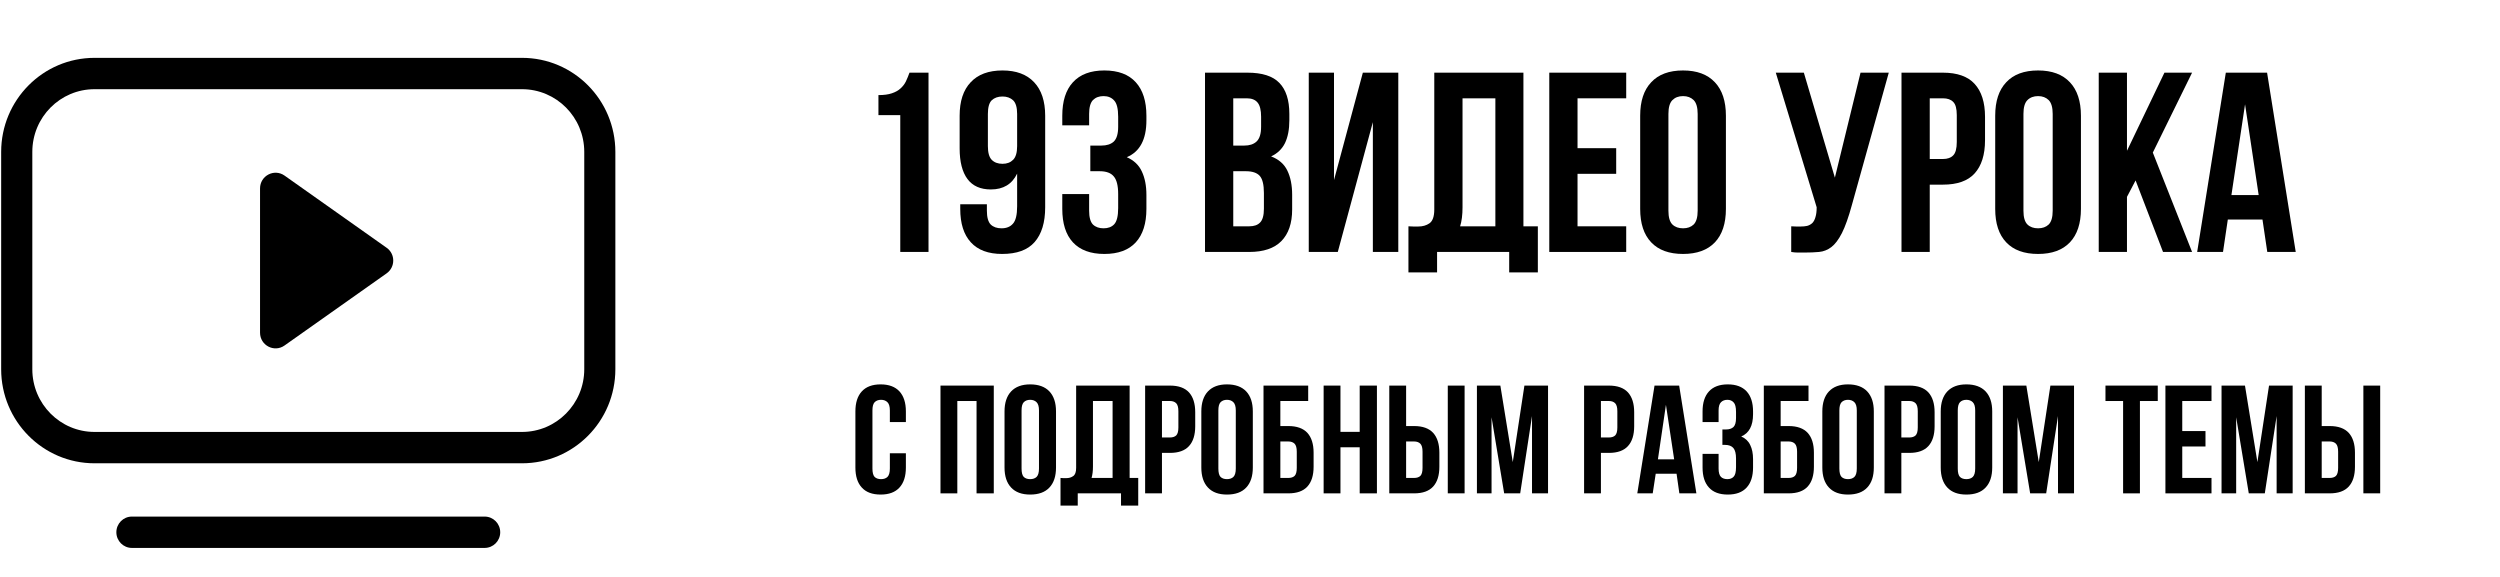 <?xml version="1.0" encoding="UTF-8"?>
<svg xmlns="http://www.w3.org/2000/svg" xmlns:xlink="http://www.w3.org/1999/xlink" width="260" zoomAndPan="magnify" viewBox="0 0 194.88 45" height="60" preserveAspectRatio="xMidYMid meet" version="1.0">
  <defs>
    <g></g>
    <clipPath id="36f43fdb55">
      <path d="M 0 4.512 L 47.969 4.512 L 47.969 37 L 0 37 Z M 0 4.512 " clip-rule="nonzero"></path>
    </clipPath>
    <clipPath id="864b67a4bd">
      <path d="M 9 40 L 39 40 L 39 42.738 L 9 42.738 Z M 9 40 " clip-rule="nonzero"></path>
    </clipPath>
  </defs>
  <g clip-path="url(#36f43fdb55)">
    <path fill="#000000" d="M 40.656 6.957 L 7.316 6.957 C 4.633 6.957 2.461 9.145 2.461 11.848 L 2.461 28.801 C 2.461 31.5 4.633 33.691 7.316 33.691 L 40.656 33.691 C 43.336 33.691 45.512 31.5 45.512 28.801 L 45.512 11.848 C 45.512 9.145 43.336 6.957 40.656 6.957 Z M 7.316 4.512 C 3.293 4.512 0.031 7.797 0.031 11.848 L 0.031 28.801 C 0.031 32.852 3.293 36.137 7.316 36.137 L 40.656 36.137 C 44.68 36.137 47.938 32.852 47.938 28.801 L 47.938 11.848 C 47.938 7.797 44.68 4.512 40.656 4.512 Z M 7.316 4.512 " fill-opacity="1" fill-rule="evenodd"></path>
  </g>
  <path fill="#000000" d="M 30.094 21.324 C 30.785 20.836 30.785 19.809 30.094 19.324 L 22.133 13.695 C 21.328 13.129 20.223 13.707 20.223 14.699 L 20.223 25.949 C 20.223 26.938 21.328 27.52 22.133 26.949 Z M 30.094 21.324 " fill-opacity="1" fill-rule="nonzero"></path>
  <g clip-path="url(#864b67a4bd)">
    <path fill="#000000" d="M 9.016 41.516 C 9.016 40.84 9.559 40.293 10.227 40.293 L 37.742 40.293 C 38.414 40.293 38.957 40.84 38.957 41.516 C 38.957 42.191 38.414 42.738 37.742 42.738 L 10.227 42.738 C 9.559 42.738 9.016 42.191 9.016 41.516 Z M 9.016 41.516 " fill-opacity="1" fill-rule="evenodd"></path>
  </g>
  <g fill="#000000" fill-opacity="1">
    <g transform="translate(66.302, 19.652)">
      <g>
        <path d="M 2.156 -12.234 C 2.582 -12.234 2.93 -12.281 3.203 -12.375 C 3.484 -12.469 3.707 -12.594 3.875 -12.75 C 4.051 -12.906 4.191 -13.086 4.297 -13.297 C 4.398 -13.516 4.492 -13.742 4.578 -13.984 L 6.062 -13.984 L 6.062 0 L 3.859 0 L 3.859 -10.672 L 2.156 -10.672 Z M 2.156 -12.234 "></path>
      </g>
    </g>
  </g>
  <g fill="#000000" fill-opacity="1">
    <g transform="translate(74.214, 19.652)">
      <g>
        <path d="M 7.25 -3.484 C 7.25 -2.297 6.973 -1.391 6.422 -0.766 C 5.879 -0.148 5.035 0.156 3.891 0.156 C 2.816 0.156 2.004 -0.145 1.453 -0.75 C 0.898 -1.352 0.625 -2.223 0.625 -3.359 L 0.625 -3.719 L 2.703 -3.719 L 2.703 -3.219 C 2.703 -2.707 2.801 -2.348 3 -2.141 C 3.207 -1.941 3.488 -1.844 3.844 -1.844 C 4.227 -1.844 4.523 -1.961 4.734 -2.203 C 4.953 -2.441 5.062 -2.895 5.062 -3.562 L 5.062 -6.109 C 4.664 -5.285 3.984 -4.875 3.016 -4.875 C 2.203 -4.875 1.594 -5.145 1.188 -5.688 C 0.781 -6.238 0.578 -7.035 0.578 -8.078 L 0.578 -10.625 C 0.578 -11.758 0.863 -12.629 1.438 -13.234 C 2.008 -13.848 2.836 -14.156 3.922 -14.156 C 4.992 -14.156 5.816 -13.848 6.391 -13.234 C 6.961 -12.629 7.25 -11.758 7.25 -10.625 Z M 3.922 -6.875 C 4.266 -6.875 4.539 -6.977 4.75 -7.188 C 4.957 -7.395 5.062 -7.75 5.062 -8.25 L 5.062 -10.766 C 5.062 -11.273 4.957 -11.629 4.75 -11.828 C 4.539 -12.023 4.266 -12.125 3.922 -12.125 C 3.566 -12.125 3.285 -12.023 3.078 -11.828 C 2.879 -11.629 2.781 -11.273 2.781 -10.766 L 2.781 -8.25 C 2.781 -7.75 2.879 -7.395 3.078 -7.188 C 3.285 -6.977 3.566 -6.875 3.922 -6.875 Z M 3.922 -6.875 "></path>
      </g>
    </g>
  </g>
  <g fill="#000000" fill-opacity="1">
    <g transform="translate(82.126, 19.652)">
      <g>
        <path d="M 5.031 -10.547 C 5.031 -11.172 4.926 -11.594 4.719 -11.812 C 4.52 -12.039 4.242 -12.156 3.891 -12.156 C 3.547 -12.156 3.27 -12.051 3.062 -11.844 C 2.863 -11.633 2.766 -11.273 2.766 -10.766 L 2.766 -9.875 L 0.672 -9.875 L 0.672 -10.625 C 0.672 -11.758 0.945 -12.629 1.5 -13.234 C 2.062 -13.848 2.879 -14.156 3.953 -14.156 C 5.035 -14.156 5.852 -13.848 6.406 -13.234 C 6.957 -12.629 7.234 -11.758 7.234 -10.625 L 7.234 -10.266 C 7.234 -8.773 6.723 -7.816 5.703 -7.391 C 6.254 -7.148 6.645 -6.781 6.875 -6.281 C 7.113 -5.781 7.234 -5.172 7.234 -4.453 L 7.234 -3.359 C 7.234 -2.223 6.957 -1.352 6.406 -0.75 C 5.852 -0.145 5.035 0.156 3.953 0.156 C 2.879 0.156 2.062 -0.145 1.5 -0.75 C 0.945 -1.352 0.672 -2.223 0.672 -3.359 L 0.672 -4.516 L 2.766 -4.516 L 2.766 -3.219 C 2.766 -2.707 2.863 -2.348 3.062 -2.141 C 3.27 -1.941 3.547 -1.844 3.891 -1.844 C 4.242 -1.844 4.52 -1.945 4.719 -2.156 C 4.926 -2.375 5.031 -2.797 5.031 -3.422 L 5.031 -4.516 C 5.031 -5.172 4.914 -5.629 4.688 -5.891 C 4.469 -6.16 4.102 -6.297 3.594 -6.297 L 2.859 -6.297 L 2.859 -8.297 L 3.719 -8.297 C 4.133 -8.297 4.457 -8.398 4.688 -8.609 C 4.914 -8.828 5.031 -9.211 5.031 -9.766 Z M 5.031 -10.547 "></path>
      </g>
    </g>
  </g>
  <g fill="#000000" fill-opacity="1">
    <g transform="translate(90.038, 19.652)">
      <g></g>
    </g>
  </g>
  <g fill="#000000" fill-opacity="1">
    <g transform="translate(93.134, 19.652)">
      <g>
        <path d="M 4.109 -13.984 C 5.254 -13.984 6.082 -13.719 6.594 -13.188 C 7.113 -12.656 7.375 -11.848 7.375 -10.766 L 7.375 -10.266 C 7.375 -9.547 7.258 -8.953 7.031 -8.484 C 6.801 -8.023 6.441 -7.68 5.953 -7.453 C 6.555 -7.223 6.977 -6.852 7.219 -6.344 C 7.469 -5.832 7.594 -5.203 7.594 -4.453 L 7.594 -3.312 C 7.594 -2.238 7.312 -1.414 6.75 -0.844 C 6.195 -0.281 5.363 0 4.25 0 L 0.797 0 L 0.797 -13.984 Z M 3 -6.297 L 3 -2 L 4.25 -2 C 4.625 -2 4.906 -2.098 5.094 -2.297 C 5.289 -2.492 5.391 -2.852 5.391 -3.375 L 5.391 -4.594 C 5.391 -5.25 5.281 -5.695 5.062 -5.938 C 4.844 -6.176 4.484 -6.297 3.984 -6.297 Z M 3 -11.984 L 3 -8.297 L 3.859 -8.297 C 4.266 -8.297 4.582 -8.398 4.812 -8.609 C 5.051 -8.828 5.172 -9.211 5.172 -9.766 L 5.172 -10.547 C 5.172 -11.055 5.082 -11.422 4.906 -11.641 C 4.727 -11.867 4.445 -11.984 4.062 -11.984 Z M 3 -11.984 "></path>
      </g>
    </g>
  </g>
  <g fill="#000000" fill-opacity="1">
    <g transform="translate(101.226, 19.652)">
      <g>
        <path d="M 3.062 0 L 0.797 0 L 0.797 -13.984 L 2.766 -13.984 L 2.766 -5.609 L 5.016 -13.984 L 7.781 -13.984 L 7.781 0 L 5.797 0 L 5.797 -10.125 Z M 3.062 0 "></path>
      </g>
    </g>
  </g>
  <g fill="#000000" fill-opacity="1">
    <g transform="translate(109.798, 19.652)">
      <g>
        <path d="M 0 -2 C 0.125 -1.988 0.25 -1.984 0.375 -1.984 C 0.508 -1.984 0.641 -1.984 0.766 -1.984 C 1.109 -1.984 1.398 -2.066 1.641 -2.234 C 1.891 -2.41 2.016 -2.77 2.016 -3.312 L 2.016 -13.984 L 8.969 -13.984 L 8.969 -2 L 10.094 -2 L 10.094 1.594 L 7.859 1.594 L 7.859 0 L 2.234 0 L 2.234 1.594 L 0 1.594 Z M 4.219 -3.484 C 4.219 -2.891 4.156 -2.395 4.031 -2 L 6.781 -2 L 6.781 -11.984 L 4.219 -11.984 Z M 4.219 -3.484 "></path>
      </g>
    </g>
  </g>
  <g fill="#000000" fill-opacity="1">
    <g transform="translate(119.987, 19.652)">
      <g>
        <path d="M 3 -8.094 L 6.016 -8.094 L 6.016 -6.094 L 3 -6.094 L 3 -2 L 6.797 -2 L 6.797 0 L 0.797 0 L 0.797 -13.984 L 6.797 -13.984 L 6.797 -11.984 L 3 -11.984 Z M 3 -8.094 "></path>
      </g>
    </g>
  </g>
  <g fill="#000000" fill-opacity="1">
    <g transform="translate(127.28, 19.652)">
      <g>
        <path d="M 2.797 -3.219 C 2.797 -2.707 2.898 -2.348 3.109 -2.141 C 3.316 -1.941 3.594 -1.844 3.938 -1.844 C 4.281 -1.844 4.555 -1.941 4.766 -2.141 C 4.973 -2.348 5.078 -2.707 5.078 -3.219 L 5.078 -10.766 C 5.078 -11.273 4.973 -11.633 4.766 -11.844 C 4.555 -12.051 4.281 -12.156 3.938 -12.156 C 3.594 -12.156 3.316 -12.051 3.109 -11.844 C 2.898 -11.633 2.797 -11.273 2.797 -10.766 Z M 0.594 -10.625 C 0.594 -11.758 0.879 -12.629 1.453 -13.234 C 2.023 -13.848 2.852 -14.156 3.938 -14.156 C 5.02 -14.156 5.848 -13.848 6.422 -13.234 C 6.992 -12.629 7.281 -11.758 7.281 -10.625 L 7.281 -3.359 C 7.281 -2.223 6.992 -1.352 6.422 -0.75 C 5.848 -0.145 5.02 0.156 3.938 0.156 C 2.852 0.156 2.023 -0.145 1.453 -0.75 C 0.879 -1.352 0.594 -2.223 0.594 -3.359 Z M 0.594 -10.625 "></path>
      </g>
    </g>
  </g>
  <g fill="#000000" fill-opacity="1">
    <g transform="translate(135.152, 19.652)">
      <g></g>
    </g>
  </g>
  <g fill="#000000" fill-opacity="1">
    <g transform="translate(138.249, 19.652)">
      <g>
        <path d="M 1.406 -2 C 1.52 -1.988 1.645 -1.984 1.781 -1.984 C 1.914 -1.984 2.039 -1.984 2.156 -1.984 C 2.332 -1.984 2.492 -2 2.641 -2.031 C 2.797 -2.07 2.93 -2.145 3.047 -2.25 C 3.16 -2.363 3.242 -2.52 3.297 -2.719 C 3.359 -2.914 3.391 -3.172 3.391 -3.484 L 0.203 -13.984 L 2.391 -13.984 L 4.812 -5.797 L 6.812 -13.984 L 9.016 -13.984 L 6.141 -3.672 C 5.879 -2.711 5.617 -1.977 5.359 -1.469 C 5.098 -0.957 4.82 -0.594 4.531 -0.375 C 4.238 -0.156 3.922 -0.031 3.578 0 C 3.242 0.031 2.867 0.047 2.453 0.047 C 2.254 0.047 2.07 0.047 1.906 0.047 C 1.75 0.047 1.582 0.031 1.406 0 Z M 1.406 -2 "></path>
      </g>
    </g>
  </g>
  <g fill="#000000" fill-opacity="1">
    <g transform="translate(147.46, 19.652)">
      <g>
        <path d="M 4.031 -13.984 C 5.145 -13.984 5.969 -13.691 6.5 -13.109 C 7.039 -12.523 7.312 -11.664 7.312 -10.531 L 7.312 -8.719 C 7.312 -7.582 7.039 -6.719 6.5 -6.125 C 5.969 -5.539 5.145 -5.25 4.031 -5.25 L 3 -5.25 L 3 0 L 0.797 0 L 0.797 -13.984 Z M 3 -11.984 L 3 -7.25 L 4.031 -7.25 C 4.383 -7.25 4.648 -7.344 4.828 -7.531 C 5.016 -7.719 5.109 -8.066 5.109 -8.578 L 5.109 -10.672 C 5.109 -11.18 5.016 -11.523 4.828 -11.703 C 4.648 -11.891 4.383 -11.984 4.031 -11.984 Z M 3 -11.984 "></path>
      </g>
    </g>
  </g>
  <g fill="#000000" fill-opacity="1">
    <g transform="translate(154.972, 19.652)">
      <g>
        <path d="M 2.797 -3.219 C 2.797 -2.707 2.898 -2.348 3.109 -2.141 C 3.316 -1.941 3.594 -1.844 3.938 -1.844 C 4.281 -1.844 4.555 -1.941 4.766 -2.141 C 4.973 -2.348 5.078 -2.707 5.078 -3.219 L 5.078 -10.766 C 5.078 -11.273 4.973 -11.633 4.766 -11.844 C 4.555 -12.051 4.281 -12.156 3.938 -12.156 C 3.594 -12.156 3.316 -12.051 3.109 -11.844 C 2.898 -11.633 2.797 -11.273 2.797 -10.766 Z M 0.594 -10.625 C 0.594 -11.758 0.879 -12.629 1.453 -13.234 C 2.023 -13.848 2.852 -14.156 3.938 -14.156 C 5.02 -14.156 5.848 -13.848 6.422 -13.234 C 6.992 -12.629 7.281 -11.758 7.281 -10.625 L 7.281 -3.359 C 7.281 -2.223 6.992 -1.352 6.422 -0.75 C 5.848 -0.145 5.02 0.156 3.938 0.156 C 2.852 0.156 2.023 -0.145 1.453 -0.75 C 0.879 -1.352 0.594 -2.223 0.594 -3.359 Z M 0.594 -10.625 "></path>
      </g>
    </g>
  </g>
  <g fill="#000000" fill-opacity="1">
    <g transform="translate(162.844, 19.652)">
      <g>
        <path d="M 3.672 -5.578 L 3 -4.297 L 3 0 L 0.797 0 L 0.797 -13.984 L 3 -13.984 L 3 -7.891 L 5.922 -13.984 L 8.078 -13.984 L 5.016 -7.75 L 8.078 0 L 5.812 0 Z M 3.672 -5.578 "></path>
      </g>
    </g>
  </g>
  <g fill="#000000" fill-opacity="1">
    <g transform="translate(171.116, 19.652)">
      <g>
        <path d="M 7.891 0 L 5.672 0 L 5.297 -2.531 L 2.594 -2.531 L 2.219 0 L 0.203 0 L 2.438 -13.984 L 5.656 -13.984 Z M 2.875 -4.438 L 5 -4.438 L 3.938 -11.516 Z M 2.875 -4.438 "></path>
      </g>
    </g>
  </g>
  <g fill="#000000" fill-opacity="1">
    <g transform="translate(66.302, 38.482)">
      <g>
        <path d="M 4.297 -3.125 L 4.297 -2.016 C 4.297 -1.336 4.129 -0.816 3.797 -0.453 C 3.461 -0.086 2.973 0.094 2.328 0.094 C 1.68 0.094 1.191 -0.086 0.859 -0.453 C 0.523 -0.816 0.359 -1.336 0.359 -2.016 L 0.359 -6.391 C 0.359 -7.066 0.523 -7.586 0.859 -7.953 C 1.191 -8.316 1.68 -8.5 2.328 -8.5 C 2.973 -8.5 3.461 -8.316 3.797 -7.953 C 4.129 -7.586 4.297 -7.066 4.297 -6.391 L 4.297 -5.562 L 3.047 -5.562 L 3.047 -6.469 C 3.047 -6.77 2.984 -6.984 2.859 -7.109 C 2.734 -7.234 2.566 -7.297 2.359 -7.297 C 2.148 -7.297 1.984 -7.234 1.859 -7.109 C 1.742 -6.984 1.688 -6.77 1.688 -6.469 L 1.688 -1.938 C 1.688 -1.625 1.742 -1.406 1.859 -1.281 C 1.984 -1.164 2.148 -1.109 2.359 -1.109 C 2.566 -1.109 2.734 -1.164 2.859 -1.281 C 2.984 -1.406 3.047 -1.625 3.047 -1.938 L 3.047 -3.125 Z M 4.297 -3.125 "></path>
      </g>
    </g>
  </g>
  <g fill="#000000" fill-opacity="1">
    <g transform="translate(70.955, 38.482)">
      <g></g>
    </g>
  </g>
  <g fill="#000000" fill-opacity="1">
    <g transform="translate(72.814, 38.482)">
      <g>
        <path d="M 1.797 0 L 0.484 0 L 0.484 -8.406 L 4.641 -8.406 L 4.641 0 L 3.297 0 L 3.297 -7.203 L 1.797 -7.203 Z M 1.797 0 "></path>
      </g>
    </g>
  </g>
  <g fill="#000000" fill-opacity="1">
    <g transform="translate(77.934, 38.482)">
      <g>
        <path d="M 1.688 -1.938 C 1.688 -1.625 1.742 -1.406 1.859 -1.281 C 1.984 -1.164 2.148 -1.109 2.359 -1.109 C 2.566 -1.109 2.734 -1.164 2.859 -1.281 C 2.984 -1.406 3.047 -1.625 3.047 -1.938 L 3.047 -6.469 C 3.047 -6.77 2.984 -6.984 2.859 -7.109 C 2.734 -7.234 2.566 -7.297 2.359 -7.297 C 2.148 -7.297 1.984 -7.234 1.859 -7.109 C 1.742 -6.984 1.688 -6.77 1.688 -6.469 Z M 0.359 -6.391 C 0.359 -7.066 0.531 -7.586 0.875 -7.953 C 1.219 -8.316 1.711 -8.5 2.359 -8.5 C 3.016 -8.5 3.516 -8.316 3.859 -7.953 C 4.203 -7.586 4.375 -7.066 4.375 -6.391 L 4.375 -2.016 C 4.375 -1.336 4.203 -0.816 3.859 -0.453 C 3.516 -0.086 3.016 0.094 2.359 0.094 C 1.711 0.094 1.219 -0.086 0.875 -0.453 C 0.531 -0.816 0.359 -1.336 0.359 -2.016 Z M 0.359 -6.391 "></path>
      </g>
    </g>
  </g>
  <g fill="#000000" fill-opacity="1">
    <g transform="translate(82.66, 38.482)">
      <g>
        <path d="M 0 -1.203 C 0.07 -1.191 0.145 -1.188 0.219 -1.188 C 0.301 -1.188 0.379 -1.188 0.453 -1.188 C 0.66 -1.188 0.836 -1.238 0.984 -1.344 C 1.141 -1.445 1.219 -1.66 1.219 -1.984 L 1.219 -8.406 L 5.391 -8.406 L 5.391 -1.203 L 6.062 -1.203 L 6.062 0.953 L 4.719 0.953 L 4.719 0 L 1.344 0 L 1.344 0.953 L 0 0.953 Z M 2.531 -2.094 C 2.531 -1.738 2.492 -1.441 2.422 -1.203 L 4.062 -1.203 L 4.062 -7.203 L 2.531 -7.203 Z M 2.531 -2.094 "></path>
      </g>
    </g>
  </g>
  <g fill="#000000" fill-opacity="1">
    <g transform="translate(88.776, 38.482)">
      <g>
        <path d="M 2.422 -8.406 C 3.086 -8.406 3.582 -8.227 3.906 -7.875 C 4.227 -7.52 4.391 -7.004 4.391 -6.328 L 4.391 -5.234 C 4.391 -4.555 4.227 -4.039 3.906 -3.688 C 3.582 -3.332 3.086 -3.156 2.422 -3.156 L 1.797 -3.156 L 1.797 0 L 0.484 0 L 0.484 -8.406 Z M 1.797 -7.203 L 1.797 -4.359 L 2.422 -4.359 C 2.629 -4.359 2.789 -4.41 2.906 -4.516 C 3.02 -4.629 3.078 -4.836 3.078 -5.141 L 3.078 -6.406 C 3.078 -6.707 3.02 -6.914 2.906 -7.031 C 2.789 -7.145 2.629 -7.203 2.422 -7.203 Z M 1.797 -7.203 "></path>
      </g>
    </g>
  </g>
  <g fill="#000000" fill-opacity="1">
    <g transform="translate(93.285, 38.482)">
      <g>
        <path d="M 1.688 -1.938 C 1.688 -1.625 1.742 -1.406 1.859 -1.281 C 1.984 -1.164 2.148 -1.109 2.359 -1.109 C 2.566 -1.109 2.734 -1.164 2.859 -1.281 C 2.984 -1.406 3.047 -1.625 3.047 -1.938 L 3.047 -6.469 C 3.047 -6.77 2.984 -6.984 2.859 -7.109 C 2.734 -7.234 2.566 -7.297 2.359 -7.297 C 2.148 -7.297 1.984 -7.234 1.859 -7.109 C 1.742 -6.984 1.688 -6.77 1.688 -6.469 Z M 0.359 -6.391 C 0.359 -7.066 0.531 -7.586 0.875 -7.953 C 1.219 -8.316 1.711 -8.5 2.359 -8.5 C 3.016 -8.5 3.516 -8.316 3.859 -7.953 C 4.203 -7.586 4.375 -7.066 4.375 -6.391 L 4.375 -2.016 C 4.375 -1.336 4.203 -0.816 3.859 -0.453 C 3.516 -0.086 3.016 0.094 2.359 0.094 C 1.711 0.094 1.219 -0.086 0.875 -0.453 C 0.531 -0.816 0.359 -1.336 0.359 -2.016 Z M 0.359 -6.391 "></path>
      </g>
    </g>
  </g>
  <g fill="#000000" fill-opacity="1">
    <g transform="translate(98.01, 38.482)">
      <g>
        <path d="M 1.797 -5.25 L 2.422 -5.25 C 3.086 -5.25 3.582 -5.07 3.906 -4.719 C 4.227 -4.363 4.391 -3.848 4.391 -3.172 L 4.391 -2.078 C 4.391 -1.398 4.227 -0.883 3.906 -0.531 C 3.582 -0.176 3.086 0 2.422 0 L 0.484 0 L 0.484 -8.406 L 3.969 -8.406 L 3.969 -7.203 L 1.797 -7.203 Z M 2.422 -1.203 C 2.629 -1.203 2.789 -1.254 2.906 -1.359 C 3.02 -1.473 3.078 -1.68 3.078 -1.984 L 3.078 -3.25 C 3.078 -3.551 3.02 -3.758 2.906 -3.875 C 2.789 -3.988 2.629 -4.047 2.422 -4.047 L 1.797 -4.047 L 1.797 -1.203 Z M 2.422 -1.203 "></path>
      </g>
    </g>
  </g>
  <g fill="#000000" fill-opacity="1">
    <g transform="translate(102.699, 38.482)">
      <g>
        <path d="M 1.797 0 L 0.484 0 L 0.484 -8.406 L 1.797 -8.406 L 1.797 -4.797 L 3.297 -4.797 L 3.297 -8.406 L 4.641 -8.406 L 4.641 0 L 3.297 0 L 3.297 -3.594 L 1.797 -3.594 Z M 1.797 0 "></path>
      </g>
    </g>
  </g>
  <g fill="#000000" fill-opacity="1">
    <g transform="translate(107.82, 38.482)">
      <g>
        <path d="M 2.422 -1.203 C 2.629 -1.203 2.789 -1.254 2.906 -1.359 C 3.02 -1.473 3.078 -1.68 3.078 -1.984 L 3.078 -3.25 C 3.078 -3.551 3.02 -3.758 2.906 -3.875 C 2.789 -3.988 2.629 -4.047 2.422 -4.047 L 1.797 -4.047 L 1.797 -1.203 Z M 0.484 0 L 0.484 -8.406 L 1.797 -8.406 L 1.797 -5.25 L 2.422 -5.25 C 3.086 -5.25 3.582 -5.07 3.906 -4.719 C 4.227 -4.363 4.391 -3.848 4.391 -3.172 L 4.391 -2.078 C 4.391 -1.398 4.227 -0.883 3.906 -0.531 C 3.582 -0.176 3.086 0 2.422 0 Z M 5.047 -8.406 L 6.359 -8.406 L 6.359 0 L 5.047 0 Z M 5.047 -8.406 "></path>
      </g>
    </g>
  </g>
  <g fill="#000000" fill-opacity="1">
    <g transform="translate(114.656, 38.482)">
      <g>
        <path d="M 3.281 -2.438 L 4.188 -8.406 L 6.031 -8.406 L 6.031 0 L 4.781 0 L 4.781 -6.031 L 3.859 0 L 2.609 0 L 1.625 -5.938 L 1.625 0 L 0.484 0 L 0.484 -8.406 L 2.312 -8.406 Z M 3.281 -2.438 "></path>
      </g>
    </g>
  </g>
  <g fill="#000000" fill-opacity="1">
    <g transform="translate(121.156, 38.482)">
      <g></g>
    </g>
  </g>
  <g fill="#000000" fill-opacity="1">
    <g transform="translate(123.015, 38.482)">
      <g>
        <path d="M 2.422 -8.406 C 3.086 -8.406 3.582 -8.227 3.906 -7.875 C 4.227 -7.52 4.391 -7.004 4.391 -6.328 L 4.391 -5.234 C 4.391 -4.555 4.227 -4.039 3.906 -3.688 C 3.582 -3.332 3.086 -3.156 2.422 -3.156 L 1.797 -3.156 L 1.797 0 L 0.484 0 L 0.484 -8.406 Z M 1.797 -7.203 L 1.797 -4.359 L 2.422 -4.359 C 2.629 -4.359 2.789 -4.41 2.906 -4.516 C 3.02 -4.629 3.078 -4.836 3.078 -5.141 L 3.078 -6.406 C 3.078 -6.707 3.02 -6.914 2.906 -7.031 C 2.789 -7.145 2.629 -7.203 2.422 -7.203 Z M 1.797 -7.203 "></path>
      </g>
    </g>
  </g>
  <g fill="#000000" fill-opacity="1">
    <g transform="translate(127.524, 38.482)">
      <g>
        <path d="M 4.734 0 L 3.406 0 L 3.188 -1.531 L 1.562 -1.531 L 1.328 0 L 0.125 0 L 1.469 -8.406 L 3.391 -8.406 Z M 1.734 -2.656 L 3 -2.656 L 2.359 -6.906 Z M 1.734 -2.656 "></path>
      </g>
    </g>
  </g>
  <g fill="#000000" fill-opacity="1">
    <g transform="translate(132.381, 38.482)">
      <g>
        <path d="M 2.969 -6.344 C 2.969 -6.719 2.906 -6.969 2.781 -7.094 C 2.664 -7.227 2.504 -7.297 2.297 -7.297 C 2.086 -7.297 1.922 -7.234 1.797 -7.109 C 1.672 -6.984 1.609 -6.77 1.609 -6.469 L 1.609 -5.562 L 0.359 -5.562 L 0.359 -6.391 C 0.359 -7.066 0.523 -7.586 0.859 -7.953 C 1.191 -8.316 1.68 -8.5 2.328 -8.5 C 2.973 -8.5 3.461 -8.316 3.797 -7.953 C 4.129 -7.586 4.297 -7.066 4.297 -6.391 L 4.297 -6.172 C 4.297 -5.273 3.988 -4.695 3.375 -4.438 C 3.707 -4.289 3.941 -4.066 4.078 -3.766 C 4.223 -3.473 4.297 -3.109 4.297 -2.672 L 4.297 -2.016 C 4.297 -1.336 4.129 -0.816 3.797 -0.453 C 3.461 -0.086 2.973 0.094 2.328 0.094 C 1.68 0.094 1.191 -0.086 0.859 -0.453 C 0.523 -0.816 0.359 -1.336 0.359 -2.016 L 0.359 -3.078 L 1.609 -3.078 L 1.609 -1.938 C 1.609 -1.625 1.672 -1.406 1.797 -1.281 C 1.922 -1.164 2.086 -1.109 2.297 -1.109 C 2.504 -1.109 2.664 -1.172 2.781 -1.297 C 2.906 -1.422 2.969 -1.672 2.969 -2.047 L 2.969 -2.719 C 2.969 -3.102 2.898 -3.375 2.766 -3.531 C 2.629 -3.695 2.41 -3.781 2.109 -3.781 L 1.906 -3.781 L 1.906 -4.984 L 2.188 -4.984 C 2.438 -4.984 2.629 -5.047 2.766 -5.172 C 2.898 -5.297 2.969 -5.531 2.969 -5.875 Z M 2.969 -6.344 "></path>
      </g>
    </g>
  </g>
  <g fill="#000000" fill-opacity="1">
    <g transform="translate(137.034, 38.482)">
      <g>
        <path d="M 1.797 -5.25 L 2.422 -5.25 C 3.086 -5.25 3.582 -5.07 3.906 -4.719 C 4.227 -4.363 4.391 -3.848 4.391 -3.172 L 4.391 -2.078 C 4.391 -1.398 4.227 -0.883 3.906 -0.531 C 3.582 -0.176 3.086 0 2.422 0 L 0.484 0 L 0.484 -8.406 L 3.969 -8.406 L 3.969 -7.203 L 1.797 -7.203 Z M 2.422 -1.203 C 2.629 -1.203 2.789 -1.254 2.906 -1.359 C 3.02 -1.473 3.078 -1.68 3.078 -1.984 L 3.078 -3.25 C 3.078 -3.551 3.02 -3.758 2.906 -3.875 C 2.789 -3.988 2.629 -4.047 2.422 -4.047 L 1.797 -4.047 L 1.797 -1.203 Z M 2.422 -1.203 "></path>
      </g>
    </g>
  </g>
  <g fill="#000000" fill-opacity="1">
    <g transform="translate(141.723, 38.482)">
      <g>
        <path d="M 1.688 -1.938 C 1.688 -1.625 1.742 -1.406 1.859 -1.281 C 1.984 -1.164 2.148 -1.109 2.359 -1.109 C 2.566 -1.109 2.734 -1.164 2.859 -1.281 C 2.984 -1.406 3.047 -1.625 3.047 -1.938 L 3.047 -6.469 C 3.047 -6.77 2.984 -6.984 2.859 -7.109 C 2.734 -7.234 2.566 -7.297 2.359 -7.297 C 2.148 -7.297 1.984 -7.234 1.859 -7.109 C 1.742 -6.984 1.688 -6.77 1.688 -6.469 Z M 0.359 -6.391 C 0.359 -7.066 0.531 -7.586 0.875 -7.953 C 1.219 -8.316 1.711 -8.5 2.359 -8.5 C 3.016 -8.5 3.516 -8.316 3.859 -7.953 C 4.203 -7.586 4.375 -7.066 4.375 -6.391 L 4.375 -2.016 C 4.375 -1.336 4.203 -0.816 3.859 -0.453 C 3.516 -0.086 3.016 0.094 2.359 0.094 C 1.711 0.094 1.219 -0.086 0.875 -0.453 C 0.531 -0.816 0.359 -1.336 0.359 -2.016 Z M 0.359 -6.391 "></path>
      </g>
    </g>
  </g>
  <g fill="#000000" fill-opacity="1">
    <g transform="translate(146.448, 38.482)">
      <g>
        <path d="M 2.422 -8.406 C 3.086 -8.406 3.582 -8.227 3.906 -7.875 C 4.227 -7.52 4.391 -7.004 4.391 -6.328 L 4.391 -5.234 C 4.391 -4.555 4.227 -4.039 3.906 -3.688 C 3.582 -3.332 3.086 -3.156 2.422 -3.156 L 1.797 -3.156 L 1.797 0 L 0.484 0 L 0.484 -8.406 Z M 1.797 -7.203 L 1.797 -4.359 L 2.422 -4.359 C 2.629 -4.359 2.789 -4.41 2.906 -4.516 C 3.02 -4.629 3.078 -4.836 3.078 -5.141 L 3.078 -6.406 C 3.078 -6.707 3.02 -6.914 2.906 -7.031 C 2.789 -7.145 2.629 -7.203 2.422 -7.203 Z M 1.797 -7.203 "></path>
      </g>
    </g>
  </g>
  <g fill="#000000" fill-opacity="1">
    <g transform="translate(150.958, 38.482)">
      <g>
        <path d="M 1.688 -1.938 C 1.688 -1.625 1.742 -1.406 1.859 -1.281 C 1.984 -1.164 2.148 -1.109 2.359 -1.109 C 2.566 -1.109 2.734 -1.164 2.859 -1.281 C 2.984 -1.406 3.047 -1.625 3.047 -1.938 L 3.047 -6.469 C 3.047 -6.77 2.984 -6.984 2.859 -7.109 C 2.734 -7.234 2.566 -7.297 2.359 -7.297 C 2.148 -7.297 1.984 -7.234 1.859 -7.109 C 1.742 -6.984 1.688 -6.77 1.688 -6.469 Z M 0.359 -6.391 C 0.359 -7.066 0.531 -7.586 0.875 -7.953 C 1.219 -8.316 1.711 -8.5 2.359 -8.5 C 3.016 -8.5 3.516 -8.316 3.859 -7.953 C 4.203 -7.586 4.375 -7.066 4.375 -6.391 L 4.375 -2.016 C 4.375 -1.336 4.203 -0.816 3.859 -0.453 C 3.516 -0.086 3.016 0.094 2.359 0.094 C 1.711 0.094 1.219 -0.086 0.875 -0.453 C 0.531 -0.816 0.359 -1.336 0.359 -2.016 Z M 0.359 -6.391 "></path>
      </g>
    </g>
  </g>
  <g fill="#000000" fill-opacity="1">
    <g transform="translate(155.683, 38.482)">
      <g>
        <path d="M 3.281 -2.438 L 4.188 -8.406 L 6.031 -8.406 L 6.031 0 L 4.781 0 L 4.781 -6.031 L 3.859 0 L 2.609 0 L 1.625 -5.938 L 1.625 0 L 0.484 0 L 0.484 -8.406 L 2.312 -8.406 Z M 3.281 -2.438 "></path>
      </g>
    </g>
  </g>
  <g fill="#000000" fill-opacity="1">
    <g transform="translate(162.183, 38.482)">
      <g></g>
    </g>
  </g>
  <g fill="#000000" fill-opacity="1">
    <g transform="translate(164.042, 38.482)">
      <g>
        <path d="M 0.125 -8.406 L 4.203 -8.406 L 4.203 -7.203 L 2.812 -7.203 L 2.812 0 L 1.5 0 L 1.5 -7.203 L 0.125 -7.203 Z M 0.125 -8.406 "></path>
      </g>
    </g>
  </g>
  <g fill="#000000" fill-opacity="1">
    <g transform="translate(168.359, 38.482)">
      <g>
        <path d="M 1.797 -4.859 L 3.609 -4.859 L 3.609 -3.656 L 1.797 -3.656 L 1.797 -1.203 L 4.078 -1.203 L 4.078 0 L 0.484 0 L 0.484 -8.406 L 4.078 -8.406 L 4.078 -7.203 L 1.797 -7.203 Z M 1.797 -4.859 "></path>
      </g>
    </g>
  </g>
  <g fill="#000000" fill-opacity="1">
    <g transform="translate(172.736, 38.482)">
      <g>
        <path d="M 3.281 -2.438 L 4.188 -8.406 L 6.031 -8.406 L 6.031 0 L 4.781 0 L 4.781 -6.031 L 3.859 0 L 2.609 0 L 1.625 -5.938 L 1.625 0 L 0.484 0 L 0.484 -8.406 L 2.312 -8.406 Z M 3.281 -2.438 "></path>
      </g>
    </g>
  </g>
  <g fill="#000000" fill-opacity="1">
    <g transform="translate(179.236, 38.482)">
      <g>
        <path d="M 2.422 -1.203 C 2.629 -1.203 2.789 -1.254 2.906 -1.359 C 3.02 -1.473 3.078 -1.68 3.078 -1.984 L 3.078 -3.25 C 3.078 -3.551 3.02 -3.758 2.906 -3.875 C 2.789 -3.988 2.629 -4.047 2.422 -4.047 L 1.797 -4.047 L 1.797 -1.203 Z M 0.484 0 L 0.484 -8.406 L 1.797 -8.406 L 1.797 -5.25 L 2.422 -5.25 C 3.086 -5.25 3.582 -5.07 3.906 -4.719 C 4.227 -4.363 4.391 -3.848 4.391 -3.172 L 4.391 -2.078 C 4.391 -1.398 4.227 -0.883 3.906 -0.531 C 3.582 -0.176 3.086 0 2.422 0 Z M 5.047 -8.406 L 6.359 -8.406 L 6.359 0 L 5.047 0 Z M 5.047 -8.406 "></path>
      </g>
    </g>
  </g>
</svg>
